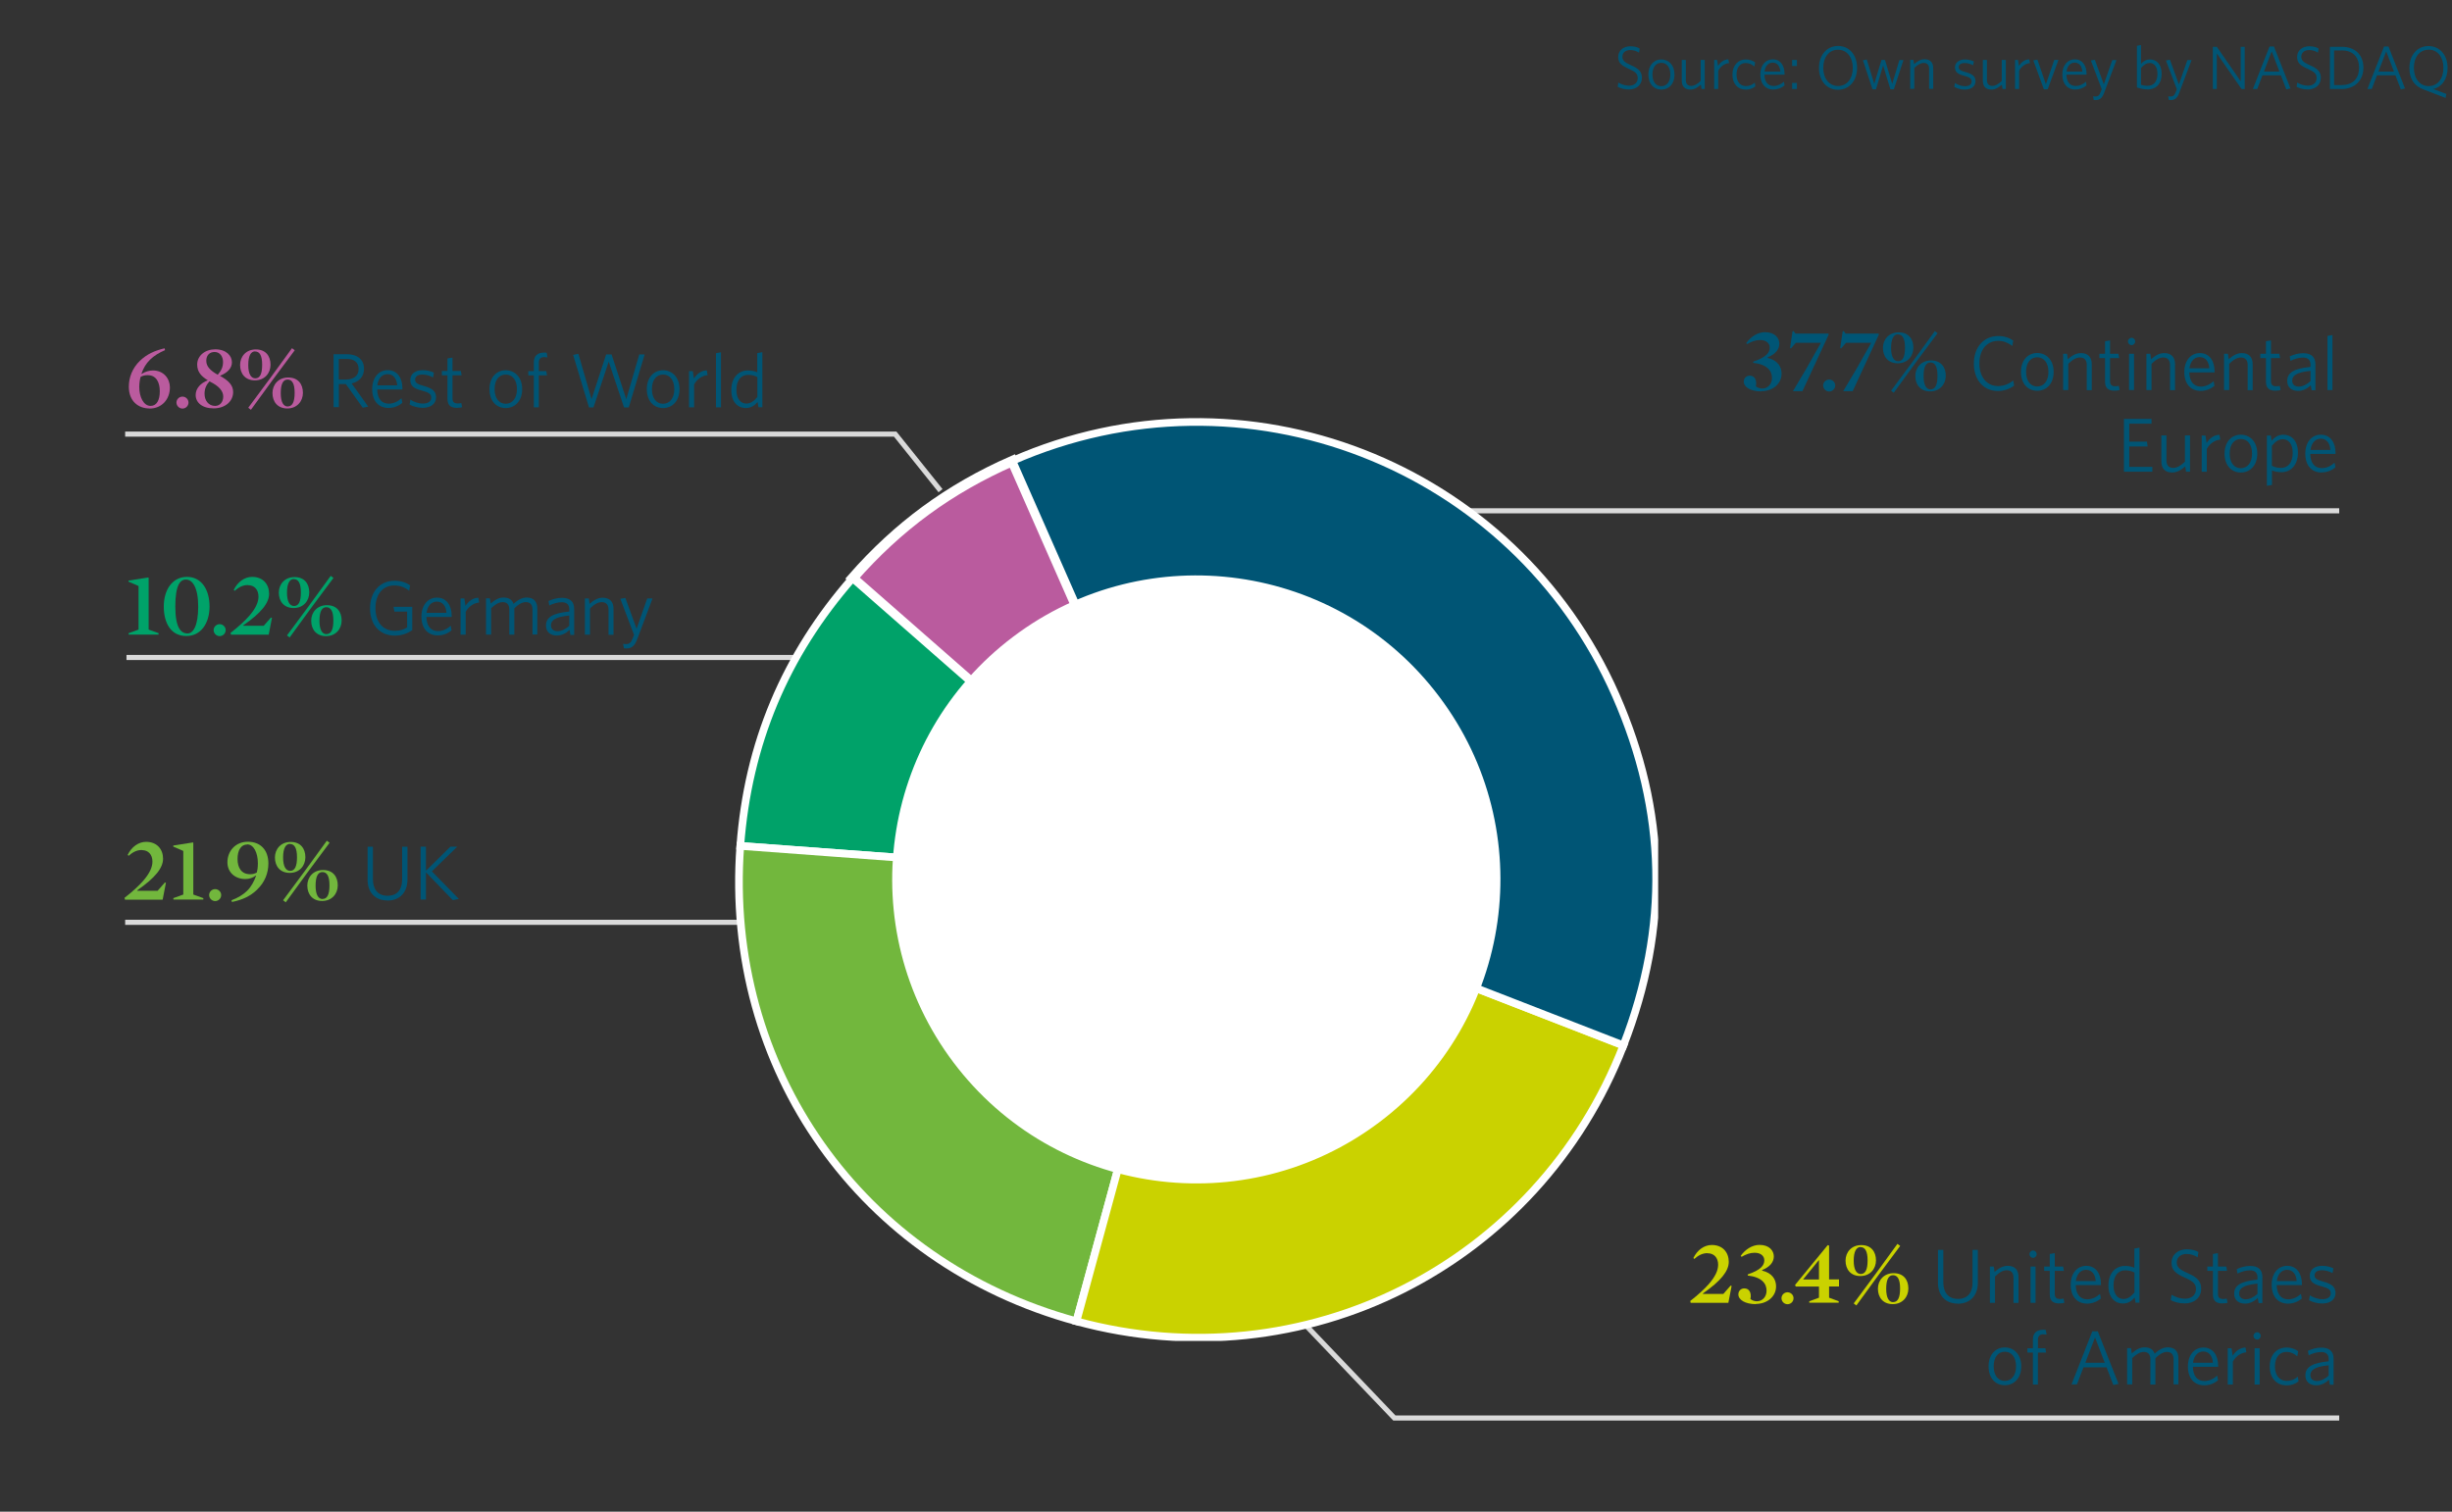 <?xml version="1.0" encoding="UTF-8"?>
<svg xmlns="http://www.w3.org/2000/svg" xmlns:xlink="http://www.w3.org/1999/xlink" width="504px" height="310.8px" viewBox="0 0 240 148">
  <rect x="0" y="0" width="240" height="148" fill="#333333" stroke="none"/>
  <defs>
    <style>
      .cls-1 {
        clip-path: url(#clippath-3);
      }

      .cls-2 {
        fill: #fff;
      }

      .cls-3 {
        clip-path: url(#clippath-2);
      }

      .cls-4, .cls-5 {
        stroke: #fff;
        stroke-miterlimit: 10;
      }

      .cls-4, .cls-5, .cls-6, .cls-7 {
        fill: none;
      }

      .cls-8 {
        fill: #cad200;
      }

      .cls-5 {
        stroke-width: .75px;
      }

      .cls-9 {
        fill: #72b73d;
      }

      .cls-6 {
        stroke: #dadada;
        stroke-width: .5px;
      }

      .cls-10 {
        fill: #005575;
      }

      .cls-11 {
        clip-path: url(#clippath);
      }

      .cls-12, .cls-13 {
        fill: #ba5b9e;
      }

      .cls-14 {
        clip-path: url(#clippath-1);
      }

      .cls-13 {
        fill-rule: evenodd;
      }

      .cls-15 {
        fill: #00a269;
      }
    </style>
    <clipPath id="clippath">
      <rect width="240" height="148" fill="none"/>
    </clipPath>
    <clipPath id="clippath-1">
      <rect x="3.05" y="-3.09" width="245.89" height="142.17" fill="none"/>
    </clipPath>
    <clipPath id="clippath-2">
      <rect x="71.89" y="40.91" width="90.41" height="90.37" fill="none"/>
    </clipPath>
    <clipPath id="clippath-3">
      <rect x="3.05" y="-3.09" width="245.89" height="142.17" fill="none"/>
    </clipPath>
  </defs>
  <g id="Ebene_1" data-name="Ebene 1"/>
  <g id="Ebene_2" data-name="Ebene 2">
    <g id="Kapitalmarkt">
      <g id="Regionale_Verteilung_Investoren_EN" data-name="Regionale Verteilung Investoren EN">
        <g clip-path="#clippath">
          <g>
            <path d="M159.44,8.76c-.44,0-.82-.11-1.1-.26l.06-.42c.25,.16,.64,.31,1.05,.31,.49,0,.85-.28,.85-.74,0-.41-.2-.61-.83-.89-.79-.35-1.08-.61-1.08-1.19,0-.62,.5-1.04,1.19-1.04,.39,0,.7,.09,.91,.22l-.06,.41c-.23-.16-.52-.26-.87-.26-.49,0-.76,.29-.76,.65s.2,.55,.83,.83c.77,.34,1.08,.64,1.08,1.24,0,.71-.56,1.14-1.28,1.14Z" fill="#005575"/>
            <path d="M162.61,8.77c-.73,0-1.27-.54-1.27-1.47s.56-1.48,1.27-1.48,1.29,.54,1.29,1.48-.56,1.47-1.29,1.47Zm0-2.62c-.53,0-.87,.43-.87,1.15s.35,1.14,.87,1.14,.88-.43,.88-1.14-.35-1.15-.88-1.15Z" fill="#005575"/>
            <path d="M166.55,8.71l-.07-.42c-.31,.28-.64,.48-1.02,.48-.57,0-.85-.33-.85-.87v-2.03h.4v1.96c0,.37,.17,.58,.53,.58,.3,0,.61-.18,.92-.49v-2.05h.4v2.84h-.31Z" fill="#005575"/>
            <path d="M168.18,6.93v1.78h-.4v-2.84h.29l.09,.58c.21-.32,.54-.63,1.01-.64l.07,.37c-.47,.03-.87,.37-1.06,.74Z" fill="#005575"/>
            <path d="M170.85,8.77c-.73,0-1.28-.54-1.28-1.47s.58-1.48,1.31-1.48c.38,0,.69,.13,.91,.29l-.07,.4c-.26-.22-.53-.34-.86-.34-.52,0-.89,.41-.89,1.13s.38,1.13,.92,1.13c.3,0,.58-.09,.87-.34l.05,.37c-.26,.2-.57,.32-.96,.32Z" fill="#005575"/>
            <path d="M173.58,8.77c-.74,0-1.28-.5-1.28-1.48,0-.91,.52-1.48,1.22-1.48,.77,0,1.15,.64,1.15,1.42v.08h-1.97c.01,.7,.34,1.11,.91,1.11,.38,0,.71-.17,1-.42l.06,.36c-.28,.24-.65,.4-1.09,.4Zm-.87-1.76h1.55c-.04-.51-.29-.88-.75-.88-.41,0-.73,.31-.8,.88Z" fill="#005575"/>
            <path d="M175.41,6.46v-.59h.47v.59h-.47Zm0,2.25v-.59h.47v.59h-.47Z" fill="#005575"/>
            <path d="M179.9,8.79c-1.1,0-1.86-.88-1.86-2.14s.77-2.15,1.87-2.15,1.86,.88,1.86,2.14-.76,2.15-1.88,2.15Zm0-3.92c-.87,0-1.44,.72-1.44,1.77s.58,1.78,1.45,1.78,1.44-.72,1.44-1.77-.58-1.78-1.44-1.78Z" fill="#005575"/>
            <path d="M185.38,8.74h-.35l-.71-2.33-.7,2.33h-.34l-.94-2.84,.38-.07,.73,2.38,.71-2.34h.34l.71,2.34,.7-2.33h.4l-.94,2.86Z" fill="#005575"/>
            <path d="M188.82,8.71v-1.96c0-.37-.17-.59-.53-.59-.3,0-.61,.19-.92,.49v2.05h-.4v-2.84h.31l.07,.42c.31-.28,.64-.48,1.02-.48,.56,0,.85,.32,.85,.87v2.03h-.4Z" fill="#005575"/>
            <path d="M192.3,8.77c-.38,0-.77-.12-1.02-.26l.07-.38c.26,.17,.61,.31,.99,.31,.4,0,.64-.17,.64-.46s-.17-.41-.73-.56c-.63-.16-.9-.37-.9-.83,0-.44,.38-.77,.97-.77,.34,0,.63,.08,.88,.19l-.07,.38c-.26-.14-.55-.22-.83-.22-.39,0-.58,.17-.58,.4s.16,.35,.64,.48c.67,.18,1,.4,1,.9s-.4,.82-1.06,.82Z" fill="#005575"/>
            <path d="M196.01,8.71l-.07-.42c-.31,.28-.64,.48-1.02,.48-.57,0-.84-.33-.84-.87v-2.03h.4v1.96c0,.37,.17,.58,.53,.58,.3,0,.61-.18,.92-.49v-2.05h.4v2.84h-.31Z" fill="#005575"/>
            <path d="M197.63,6.93v1.78h-.4v-2.84h.29l.09,.58c.21-.32,.54-.63,1.01-.64l.07,.37c-.47,.03-.87,.37-1.06,.74Z" fill="#005575"/>
            <path d="M200.43,8.74h-.38l-1.03-2.83,.4-.07,.83,2.41,.82-2.38h.41l-1.05,2.86Z" fill="#005575"/>
            <path d="M203.14,8.77c-.74,0-1.28-.5-1.28-1.48,0-.91,.52-1.48,1.22-1.48,.77,0,1.15,.64,1.15,1.42v.08h-1.97c.01,.7,.34,1.11,.91,1.11,.38,0,.71-.17,1-.42l.06,.36c-.28,.24-.65,.4-1.09,.4Zm-.87-1.76h1.55c-.04-.51-.29-.88-.75-.88-.41,0-.73,.31-.8,.88Z" fill="#005575"/>
            <path d="M205.95,9.09c-.2,.55-.46,.71-.85,.71-.08,0-.13-.01-.17-.02l-.06-.35c.07,.01,.14,.02,.23,.02,.25,0,.39-.11,.5-.42l.12-.29-1.07-2.82,.39-.07,.88,2.41,.83-2.38h.41l-1.21,3.21Z" fill="#005575"/>
            <path d="M210.19,8.75c-.4,0-.71-.08-1.03-.19V4.48l.4-.07v1.84c.2-.22,.48-.43,.88-.43,.62,0,1.14,.45,1.14,1.4,0,1.04-.59,1.54-1.38,1.54Zm.2-2.58c-.32,0-.58,.2-.83,.49v1.63c.18,.07,.37,.11,.65,.11,.56,0,.96-.37,.96-1.18,0-.69-.33-1.06-.78-1.06Z" fill="#005575"/>
            <path d="M213.3,9.09c-.2,.55-.46,.71-.85,.71-.08,0-.13-.01-.17-.02l-.06-.35c.07,.01,.14,.02,.23,.02,.25,0,.39-.11,.5-.42l.12-.29-1.07-2.82,.39-.07,.88,2.41,.83-2.38h.41l-1.21,3.21Z" fill="#005575"/>
            <path d="M219.4,8.71l-2.42-3.48v3.48h-.39V4.58h.39l2.34,3.38v-3.38h.39v4.14h-.32Z" fill="#005575"/>
            <path d="M222.14,4.55h.43l1.62,4.11-.41,.09-.53-1.38h-1.8l-.51,1.34h-.43l1.63-4.16Zm-.55,2.46h1.52l-.76-1.98-.76,1.98Z" fill="#005575"/>
            <path d="M225.89,8.76c-.44,0-.82-.11-1.1-.26l.06-.42c.25,.16,.64,.31,1.05,.31,.49,0,.85-.28,.85-.74,0-.41-.2-.61-.83-.89-.79-.35-1.08-.61-1.08-1.19,0-.62,.5-1.04,1.19-1.04,.39,0,.7,.09,.91,.22l-.06,.41c-.23-.16-.52-.26-.87-.26-.49,0-.76,.29-.76,.65s.2,.55,.83,.83c.77,.34,1.08,.64,1.08,1.24,0,.71-.56,1.14-1.28,1.14Z" fill="#005575"/>
            <path d="M229.16,8.71h-1.11V4.58h1.13c1.38,0,2.15,.83,2.15,2.06s-.84,2.08-2.17,2.08Zm.02-3.77h-.72v3.39h.72c1.05,0,1.72-.56,1.72-1.7s-.69-1.7-1.72-1.7Z" fill="#005575"/>
            <path d="M233.35,4.55h.43l1.62,4.11-.41,.09-.53-1.38h-1.8l-.51,1.34h-.43l1.63-4.16Zm-.55,2.46h1.52l-.76-1.98-.76,1.98Z" fill="#005575"/>
            <path d="M238.15,8.71l1.3,.49-.08,.39-2.18-.84c-.85-.33-1.36-.98-1.36-2.09,0-1.27,.77-2.15,1.87-2.15s1.87,.88,1.87,2.14c0,1.1-.57,1.88-1.43,2.07Zm-.44-3.84c-.88,0-1.44,.71-1.44,1.77s.58,1.79,1.45,1.79,1.44-.72,1.44-1.79-.58-1.78-1.45-1.78Z" fill="#005575"/>
          </g>
          <line x1="120.05" y1="50.01" x2="228.96" y2="50.01" fill="none" stroke="#dadada" stroke-width=".5"/>
          <g>
            <path d="M167.13,122.69c-.47,0-.87,.19-1.3,.57l-.08-.1c.38-.78,1.06-1.27,1.8-1.27,1.09,0,1.66,.75,1.66,1.65s-.77,1.87-2.54,3.1l.02,.04h1.99l.71-.81,.1,.03-.32,1.65h-3.69l-.04-.18c.8-.62,1.41-1.19,1.83-1.67,.62-.72,.9-1.32,.9-1.88,0-.67-.39-1.12-1.03-1.12Z" fill="#cad200"/>
            <path d="M171.86,127.68c-1.04,0-1.71-.42-1.71-.95,0-.36,.26-.59,.58-.59,.52,0,.72,.48,.6,1.04,.17,.14,.4,.22,.63,.22,.53,0,.95-.42,.95-1.04,0-.67-.44-1.32-1.84-1.48v-.11c1.29-.44,1.62-.89,1.62-1.38,0-.41-.33-.74-.95-.74-.44,0-.82,.14-1.28,.4l-.08-.1c.44-.62,1.12-1.07,1.84-1.07,.96,0,1.4,.57,1.4,1.13s-.39,1.03-1.14,1.33v.06c.98,.23,1.36,.87,1.36,1.54,0,1.02-.9,1.72-1.98,1.72Z" fill="#cad200"/>
            <path d="M174.96,127.69c-.32,0-.59-.27-.59-.59s.27-.58,.59-.58,.59,.26,.59,.58-.26,.59-.59,.59Z" fill="#cad200"/>
            <path d="M179.03,125.96v1.09l.94,.35v.14h-2.88v-.14l.95-.35v-1.09h-2.27l-.07-.16,3.2-3.9,.13,.05v3.31h.97v.69h-.97Zm-.99-2.58h-.02l-1.54,1.89h1.56v-1.89Z" fill="#cad200"/>
            <path d="M182.09,124.93c-.94,0-1.45-.65-1.45-1.51,0-.82,.58-1.52,1.54-1.52s1.44,.64,1.44,1.5c0,.82-.57,1.53-1.53,1.53Zm1.5-.22l2.13-2.93,.27,.2-2.15,2.89-2.14,2.94-.26-.2,2.15-2.9Zm-1.48-2.62c-.41,0-.67,.43-.67,1.33s.28,1.31,.69,1.31c.45,0,.67-.42,.67-1.33s-.25-1.3-.69-1.3Zm3.15,5.59c-.94,0-1.45-.65-1.45-1.51,0-.82,.58-1.52,1.54-1.52s1.44,.64,1.44,1.5c0,.82-.57,1.53-1.53,1.53Zm.05-.2c.44,0,.67-.42,.67-1.33s-.25-1.3-.69-1.3-.67,.43-.67,1.33,.27,1.31,.69,1.31Z" fill="#cad200"/>
          </g>
          <path d="M191.63,127.63c-1.22,0-1.94-.81-1.94-2.02v-3.24h.52v3.18c0,.96,.47,1.62,1.43,1.62s1.43-.61,1.43-1.59v-3.21h.52v3.21c0,1.25-.74,2.06-1.96,2.06Zm5.45-.08v-2.45c0-.46-.21-.74-.66-.74-.38,0-.76,.23-1.15,.62v2.57h-.5v-3.55h.38l.08,.53c.39-.35,.8-.6,1.28-.6,.71,0,1.06,.41,1.06,1.09v2.54h-.5Zm1.92-4.4c-.2,0-.36-.17-.36-.36s.17-.36,.36-.36,.35,.17,.35,.36-.16,.36-.35,.36Zm-.25,4.4v-3.55h.49v3.55h-.49Zm2.8,.06c-.56,0-.92-.22-.92-.87v-2.32h-.55v-.42h.55v-1.23l.49-.08v1.31h.82l.07,.42h-.89v2.24c0,.36,.14,.52,.53,.52,.11,0,.25-.02,.33-.04l.08,.41c-.11,.03-.29,.06-.5,.06Zm2.73,.02c-.93,0-1.6-.63-1.6-1.85,0-1.14,.65-1.85,1.52-1.85,.96,0,1.44,.8,1.44,1.78v.11h-2.47c.02,.88,.42,1.39,1.13,1.39,.47,0,.89-.21,1.25-.53l.08,.45c-.35,.3-.81,.5-1.36,.5Zm-1.09-2.21h1.94c-.05-.64-.36-1.1-.94-1.1-.52,0-.91,.38-1.01,1.1Zm5.84,2.13l-.09-.52c-.27,.32-.62,.59-1.14,.59-.78,0-1.43-.56-1.43-1.75,0-1.3,.76-1.93,1.62-1.93,.36,0,.68,.07,.92,.18v-1.88l.5-.09v5.39h-.38Zm-.12-2.97c-.28-.14-.54-.21-.91-.21-.64,0-1.13,.48-1.13,1.48,0,.86,.41,1.33,.98,1.33,.42,0,.75-.26,1.07-.64v-1.96Zm4.93,3.03c-.56,0-1.03-.14-1.37-.32l.08-.53c.32,.2,.8,.39,1.32,.39,.61,0,1.07-.35,1.07-.93,0-.51-.26-.77-1.04-1.11-.99-.44-1.35-.77-1.35-1.49,0-.78,.63-1.31,1.49-1.31,.49,0,.87,.11,1.14,.27l-.08,.52c-.29-.2-.65-.33-1.09-.33-.61,0-.95,.37-.95,.82s.25,.69,1.04,1.04c.96,.42,1.35,.8,1.35,1.55,0,.89-.7,1.43-1.61,1.43Zm3.68,0c-.56,0-.92-.22-.92-.87v-2.32h-.55v-.42h.55v-1.23l.49-.08v1.31h.82l.07,.42h-.89v2.24c0,.36,.14,.52,.53,.52,.11,0,.25-.02,.33-.04l.08,.41c-.11,.03-.29,.06-.5,.06Zm3.55-.06l-.08-.47c-.33,.31-.74,.55-1.25,.55-.62,0-1.06-.34-1.06-.97,0-.83,.68-1.22,2.28-1.38v-.23c0-.48-.29-.68-.74-.68-.42,0-.83,.13-1.22,.32l-.07-.44c.41-.18,.82-.31,1.32-.31,.79,0,1.19,.37,1.19,1.1v2.53h-.38Zm-.11-1.88c-1.4,.14-1.79,.48-1.79,.96,0,.38,.26,.58,.64,.58s.8-.21,1.15-.53v-1.01Zm2.99,1.96c-.93,0-1.6-.63-1.6-1.85,0-1.14,.65-1.85,1.52-1.85,.96,0,1.44,.8,1.44,1.78v.11h-2.47c.02,.88,.42,1.39,1.13,1.39,.47,0,.89-.21,1.25-.53l.08,.45c-.35,.3-.81,.5-1.36,.5Zm-1.09-2.21h1.94c-.05-.64-.36-1.1-.94-1.1-.52,0-.91,.38-1.01,1.1Zm4.43,2.2c-.47,0-.97-.15-1.28-.32l.08-.48c.33,.21,.77,.38,1.24,.38s.8-.21,.8-.57-.21-.51-.92-.7c-.79-.2-1.13-.46-1.13-1.04s.47-.96,1.21-.96c.42,0,.79,.1,1.1,.24l-.08,.47c-.32-.17-.68-.28-1.04-.28-.49,0-.72,.21-.72,.5s.2,.44,.8,.6c.84,.23,1.25,.5,1.25,1.13s-.5,1.03-1.32,1.03Z" fill="#005575"/>
          <g/>
          <path d="M196.23,135.62c-.91,0-1.59-.68-1.59-1.85s.7-1.85,1.59-1.85,1.61,.68,1.61,1.85-.71,1.85-1.61,1.85Zm0-3.28c-.66,0-1.09,.54-1.09,1.43s.44,1.43,1.09,1.43,1.1-.54,1.1-1.43-.44-1.43-1.1-1.43Zm3.78-1.71c-.34,0-.54,.16-.54,.55v.82h.73l.07,.42h-.8v3.13h-.49v-3.13h-.54v-.42h.54v-.86c0-.65,.39-.95,1-.95,.11,0,.18,0,.26,.02l.08,.46c-.07-.02-.17-.03-.3-.03Zm4.79-.29h.53l2.03,5.15-.51,.11-.66-1.73h-2.26l-.64,1.67h-.53l2.04-5.21Zm-.69,3.08h1.9l-.95-2.48-.95,2.48Zm8.64,2.13v-2.45c0-.46-.19-.74-.65-.74-.37,0-.74,.23-1.13,.61v2.58h-.49v-2.45c0-.46-.19-.74-.65-.74-.37,0-.74,.23-1.13,.6v2.58h-.5v-3.55h.38l.08,.51c.38-.34,.78-.59,1.25-.59,.55,0,.85,.23,.98,.62,.39-.35,.8-.62,1.29-.62,.71,0,1.04,.41,1.04,1.08v2.54h-.5Zm3,.08c-.93,0-1.6-.63-1.6-1.85,0-1.14,.65-1.85,1.52-1.85,.96,0,1.44,.8,1.44,1.78v.11h-2.47c.02,.88,.42,1.39,1.13,1.39,.47,0,.89-.21,1.25-.53l.08,.45c-.35,.3-.81,.5-1.36,.5Zm-1.09-2.21h1.94c-.05-.64-.36-1.1-.94-1.1-.52,0-.91,.38-1.01,1.1Zm3.89-.1v2.23h-.5v-3.55h.37l.11,.73c.26-.4,.68-.79,1.26-.8l.08,.47c-.59,.04-1.09,.46-1.33,.93Zm2.38-2.17c-.2,0-.36-.17-.36-.36s.17-.36,.36-.36,.35,.17,.35,.36-.16,.36-.35,.36Zm-.25,4.4v-3.55h.49v3.55h-.49Zm3.09,.08c-.91,0-1.61-.68-1.61-1.85s.72-1.85,1.64-1.85c.48,0,.86,.16,1.14,.36l-.08,.5c-.33-.28-.66-.43-1.07-.43-.65,0-1.12,.51-1.12,1.42s.48,1.42,1.15,1.42c.38,0,.73-.11,1.09-.42l.07,.46c-.33,.26-.71,.4-1.2,.4Zm4.27-.08l-.08-.47c-.33,.31-.74,.55-1.25,.55-.62,0-1.06-.34-1.06-.97,0-.83,.68-1.22,2.28-1.38v-.23c0-.48-.29-.68-.74-.68-.42,0-.83,.13-1.22,.32l-.07-.44c.41-.18,.82-.31,1.32-.31,.79,0,1.19,.37,1.19,1.1v2.53h-.38Zm-.11-1.88c-1.4,.14-1.79,.48-1.79,.96,0,.38,.26,.58,.64,.58s.8-.21,1.15-.53v-1.01Z" fill="#005575"/>
          <g>
            <path d="M13.88,83.22c-.47,0-.87,.19-1.3,.57l-.08-.1c.38-.78,1.06-1.27,1.8-1.27,1.09,0,1.66,.75,1.66,1.65s-.76,1.87-2.54,3.1l.02,.04h1.99l.71-.81,.1,.03-.32,1.65h-3.69l-.04-.18c.8-.62,1.41-1.19,1.83-1.67,.62-.72,.9-1.32,.9-1.88,0-.67-.39-1.12-1.03-1.12Z" fill="#72b73d"/>
            <path d="M19.9,87.93v.14h-2.93v-.14l.97-.35v-4.27l-.98-.42v-.11l1.92-.3,.04,.03v5.07l.97,.35Z" fill="#72b73d"/>
            <path d="M21.06,88.22c-.32,0-.59-.27-.59-.59s.27-.58,.59-.58,.59,.26,.59,.58-.26,.59-.59,.59Z" fill="#72b73d"/>
            <path d="M25.18,87.09c-.67,.64-1.41,1-2.48,1.22l-.04-.17c.64-.24,1.15-.56,1.52-.92,.42-.41,.69-.94,.89-1.49h-.04c-.28,.21-.63,.33-1.02,.33-1,0-1.75-.65-1.75-1.64,0-1.09,.78-2.01,2-2.01s2.01,.79,2.01,2.13c0,.91-.34,1.83-1.09,2.54Zm-.98-4.41c-.61,0-.95,.56-.95,1.42s.38,1.49,1.23,1.49c.26,0,.41-.04,.65-.16,.07-.23,.11-.54,.11-.92,0-1.02-.41-1.84-1.04-1.84Z" fill="#72b73d"/>
            <path d="M28.36,85.46c-.94,0-1.45-.65-1.45-1.51,0-.82,.58-1.52,1.54-1.52s1.44,.64,1.44,1.5c0,.82-.57,1.53-1.53,1.53Zm1.5-.22l2.13-2.93,.27,.2-2.15,2.89-2.14,2.94-.26-.2,2.15-2.9Zm-1.48-2.62c-.41,0-.67,.43-.67,1.33s.28,1.31,.69,1.31c.45,0,.67-.42,.67-1.33s-.25-1.3-.69-1.3Zm3.15,5.59c-.94,0-1.45-.65-1.45-1.51,0-.82,.58-1.52,1.54-1.52s1.44,.64,1.44,1.5c0,.82-.57,1.53-1.53,1.53Zm.05-.2c.44,0,.67-.42,.67-1.33s-.25-1.3-.69-1.3-.67,.43-.67,1.33,.27,1.31,.69,1.31Z" fill="#72b73d"/>
          </g>
          <path d="M37.92,88.16c-1.22,0-1.94-.81-1.94-2.02v-3.24h.52v3.18c0,.96,.47,1.62,1.43,1.62s1.43-.61,1.43-1.59v-3.21h.52v3.21c0,1.25-.74,2.06-1.96,2.06Zm6.4-.03l-2.63-2.73v2.67h-.52v-5.18h.52v2.36l2.4-2.36h.67l-2.49,2.42,2.64,2.7-.59,.12Z" fill="#005575"/>
          <g>
            <path d="M15.52,61.99v.14h-2.93v-.14l.97-.35v-4.27l-.98-.42v-.11l1.92-.3,.05,.03v5.07l.97,.35Z" fill="#00a269"/>
            <path d="M18.24,62.27c-1.51,0-2.21-1.27-2.21-2.89s.83-2.9,2.27-2.9,2.21,1.27,2.21,2.9-.84,2.89-2.27,2.89Zm-.04-5.53c-.56,0-1.04,.53-1.04,2.64s.56,2.64,1.2,2.64c.55,0,1.04-.76,1.04-2.64s-.57-2.64-1.2-2.64Z" fill="#00a269"/>
            <path d="M21.5,62.28c-.32,0-.59-.27-.59-.59s.27-.58,.59-.58,.59,.26,.59,.58-.26,.59-.59,.59Z" fill="#00a269"/>
            <path d="M24.26,57.28c-.47,0-.87,.19-1.3,.57l-.08-.1c.38-.78,1.06-1.27,1.8-1.27,1.09,0,1.66,.75,1.66,1.65s-.76,1.87-2.54,3.1l.02,.04h1.99l.71-.81,.1,.03-.32,1.65h-3.69l-.04-.18c.8-.62,1.41-1.19,1.83-1.67,.62-.72,.9-1.32,.9-1.88,0-.67-.39-1.12-1.03-1.12Z" fill="#00a269"/>
            <path d="M28.74,59.53c-.94,0-1.45-.65-1.45-1.51,0-.82,.58-1.52,1.54-1.52s1.44,.64,1.44,1.5c0,.82-.57,1.53-1.53,1.53Zm1.5-.22l2.13-2.93,.27,.2-2.15,2.89-2.14,2.94-.26-.2,2.15-2.9Zm-1.48-2.62c-.41,0-.67,.43-.67,1.33s.28,1.31,.69,1.31c.45,0,.67-.42,.67-1.33s-.25-1.3-.69-1.3Zm3.15,5.59c-.94,0-1.45-.65-1.45-1.51,0-.82,.58-1.52,1.54-1.52s1.44,.64,1.44,1.5c0,.82-.57,1.53-1.53,1.53Zm.05-.2c.44,0,.67-.42,.67-1.33s-.25-1.3-.69-1.3-.67,.43-.67,1.33,.27,1.31,.69,1.31Z" fill="#00a269"/>
          </g>
          <g>
            <path d="M38.65,62.23c-1.53,0-2.43-1.1-2.43-2.68s.94-2.69,2.39-2.69c.64,0,1.13,.17,1.53,.45l-.09,.53c-.38-.31-.86-.52-1.45-.52-1.16,0-1.85,.89-1.85,2.22s.69,2.22,1.91,2.22c.49,0,.84-.12,1.19-.33v-1.55h-1.25l-.08-.47h1.83v2.29c-.48,.32-1.04,.53-1.7,.53Z" fill="#005575"/>
            <path d="M42.85,62.21c-.93,0-1.6-.63-1.6-1.85,0-1.14,.65-1.85,1.52-1.85,.96,0,1.44,.8,1.44,1.78v.11h-2.47c.01,.88,.42,1.39,1.13,1.39,.47,0,.89-.21,1.25-.53l.08,.45c-.35,.3-.81,.5-1.36,.5Zm-1.09-2.21h1.94c-.04-.64-.36-1.1-.94-1.1-.52,0-.91,.38-1.01,1.1Z" fill="#005575"/>
            <path d="M45.58,59.91v2.23h-.5v-3.55h.37l.11,.73c.26-.4,.68-.79,1.26-.8l.08,.47c-.58,.04-1.09,.46-1.33,.93Z" fill="#005575"/>
            <path d="M52.12,62.14v-2.45c0-.46-.19-.74-.65-.74-.37,0-.74,.22-1.13,.61v2.58h-.49v-2.45c0-.46-.19-.74-.65-.74-.37,0-.74,.22-1.13,.6v2.58h-.5v-3.55h.38l.08,.51c.38-.34,.78-.59,1.25-.59,.55,0,.85,.23,.98,.62,.39-.35,.8-.62,1.29-.62,.71,0,1.04,.41,1.04,1.08v2.54h-.5Z" fill="#005575"/>
            <path d="M55.83,62.14l-.08-.47c-.33,.31-.74,.55-1.25,.55-.62,0-1.06-.34-1.06-.97,0-.83,.68-1.22,2.28-1.38v-.23c0-.48-.29-.68-.74-.68-.42,0-.83,.13-1.22,.32l-.07-.44c.41-.18,.82-.31,1.32-.31,.79,0,1.19,.37,1.19,1.1v2.53h-.38Zm-.11-1.88c-1.4,.14-1.79,.48-1.79,.96,0,.38,.26,.58,.64,.58s.8-.21,1.15-.53v-1.01Z" fill="#005575"/>
            <path d="M59.56,62.14v-2.45c0-.46-.21-.74-.66-.74-.38,0-.76,.23-1.15,.62v2.57h-.5v-3.55h.38l.08,.53c.39-.35,.8-.6,1.28-.6,.71,0,1.06,.41,1.06,1.09v2.54h-.5Z" fill="#005575"/>
            <path d="M62.36,62.6c-.25,.68-.57,.89-1.07,.89-.1,0-.17-.02-.22-.02l-.08-.44c.08,.02,.18,.03,.29,.03,.31,0,.49-.14,.63-.53l.15-.37-1.34-3.53,.49-.09,1.1,3.02,1.04-2.97h.52l-1.51,4.02Z" fill="#005575"/>
          </g>
          <g>
            <path d="M14.63,39.99c-1.05,0-2.02-.67-2.02-2.13,0-.9,.34-1.82,1.09-2.54,.67-.64,1.42-.99,2.41-1.22l.04,.18c-.56,.24-1.07,.55-1.45,.92-.42,.41-.67,.85-.86,1.4h.04c.31-.21,.71-.33,1.09-.33,1.07,0,1.66,.82,1.66,1.66,0,1.15-.78,2.07-2,2.07Zm-.17-3.26c-.27,0-.45,.04-.69,.16-.08,.23-.14,.63-.14,1,0,.95,.41,1.85,1.11,1.85,.6,0,.9-.57,.9-1.43s-.33-1.58-1.18-1.58Z" fill="#ba5b9e"/>
            <path d="M17.86,40c-.32,0-.59-.27-.59-.59s.27-.58,.59-.58,.59,.26,.59,.58-.26,.59-.59,.59Z" fill="#ba5b9e"/>
            <path d="M21.52,36.79c.88,.48,1.3,.95,1.3,1.59,0,.9-.76,1.6-1.91,1.6s-1.76-.59-1.76-1.31c0-.64,.48-1.16,1.19-1.44-.67-.4-1.04-.85-1.04-1.54,0-.87,.78-1.49,1.76-1.49,1.09,0,1.64,.63,1.64,1.27,0,.53-.36,.99-1.16,1.32Zm-1.02,.55c-.29,.32-.48,.69-.48,1.21,0,.65,.38,1.19,1.04,1.19,.47,0,.79-.39,.79-.92s-.41-1.04-1.35-1.48Zm.82-.66c.36-.42,.51-.77,.51-1.24,0-.52-.29-.98-.83-.98-.47,0-.81,.31-.81,.86s.38,.95,1.12,1.37Z" fill="#ba5b9e"/>
            <path d="M24.95,37.24c-.94,0-1.45-.65-1.45-1.51,0-.82,.58-1.52,1.54-1.52s1.44,.64,1.44,1.5c0,.82-.57,1.53-1.53,1.53Zm1.5-.22l2.13-2.93,.27,.2-2.15,2.89-2.14,2.94-.26-.2,2.15-2.9Zm-1.48-2.62c-.41,0-.67,.43-.67,1.33s.28,1.31,.69,1.31c.45,0,.67-.42,.67-1.33s-.25-1.3-.69-1.3Zm3.15,5.59c-.94,0-1.45-.65-1.45-1.51,0-.82,.58-1.52,1.54-1.52s1.44,.64,1.44,1.5c0,.82-.57,1.53-1.53,1.53Zm.05-.2c.44,0,.67-.42,.67-1.33s-.25-1.3-.69-1.3-.67,.43-.67,1.33,.27,1.31,.69,1.31Z" fill="#ba5b9e"/>
          </g>
          <path d="M35.5,39.91l-1.65-2.31h-.68v2.26h-.52v-5.18h1.31c1.03,0,1.67,.53,1.67,1.43,0,.8-.53,1.28-1.21,1.43l1.62,2.27-.54,.11Zm-1.57-4.77h-.77v2.02h.68c.77,0,1.26-.37,1.26-1.02s-.4-1-1.17-1Zm4.1,4.8c-.93,0-1.6-.63-1.6-1.85,0-1.14,.65-1.85,1.52-1.85,.96,0,1.44,.8,1.44,1.78v.11h-2.47c.02,.88,.42,1.39,1.13,1.39,.47,0,.89-.21,1.25-.53l.08,.45c-.35,.3-.81,.5-1.36,.5Zm-1.09-2.21h1.94c-.05-.64-.36-1.1-.94-1.1-.52,0-.91,.38-1.01,1.1Zm4.43,2.2c-.47,0-.97-.15-1.28-.32l.08-.48c.33,.21,.77,.38,1.24,.38s.8-.21,.8-.57-.21-.51-.92-.7c-.79-.2-1.13-.46-1.13-1.04s.47-.96,1.21-.96c.42,0,.79,.1,1.1,.24l-.08,.47c-.32-.17-.68-.28-1.04-.28-.49,0-.72,.21-.72,.5s.2,.44,.8,.6c.84,.23,1.25,.5,1.25,1.13s-.5,1.03-1.32,1.03Zm3.35,0c-.56,0-.92-.22-.92-.87v-2.32h-.55v-.42h.55v-1.23l.49-.08v1.31h.82l.07,.42h-.89v2.24c0,.36,.14,.52,.53,.52,.11,0,.25-.02,.33-.04l.08,.41c-.11,.03-.29,.06-.5,.06Zm4.78,.02c-.91,0-1.59-.68-1.59-1.85s.7-1.85,1.59-1.85,1.61,.68,1.61,1.85-.71,1.85-1.61,1.85Zm0-3.28c-.66,0-1.09,.54-1.09,1.43s.44,1.43,1.09,1.43,1.1-.54,1.1-1.43-.44-1.43-1.1-1.43Zm3.78-1.71c-.34,0-.54,.16-.54,.55v.82h.73l.07,.42h-.8v3.13h-.49v-3.13h-.54v-.42h.54v-.86c0-.65,.39-.95,1-.95,.11,0,.18,0,.26,.02l.08,.46c-.07-.02-.17-.03-.3-.03Zm8.25,4.93h-.45l-1.5-4.48-1.49,4.48h-.44l-1.55-5.14,.51-.11,1.29,4.44,1.43-4.38h.53l1.44,4.38,1.27-4.38h.53l-1.56,5.2Zm3.37,.06c-.91,0-1.59-.68-1.59-1.85s.7-1.85,1.59-1.85,1.61,.68,1.61,1.85-.71,1.85-1.61,1.85Zm0-3.28c-.66,0-1.09,.54-1.09,1.43s.44,1.43,1.09,1.43,1.1-.54,1.1-1.43-.44-1.43-1.1-1.43Zm3.04,.98v2.23h-.5v-3.55h.37l.11,.73c.26-.4,.68-.79,1.26-.8l.08,.47c-.59,.04-1.09,.46-1.33,.93Zm2.14,2.23v-5.3l.49-.09v5.39h-.49Zm4.16,0l-.09-.52c-.27,.32-.62,.59-1.14,.59-.78,0-1.43-.56-1.43-1.75,0-1.3,.76-1.93,1.62-1.93,.36,0,.68,.07,.92,.18v-1.88l.5-.09v5.39h-.38Zm-.12-2.97c-.28-.14-.54-.21-.91-.21-.64,0-1.13,.48-1.13,1.48,0,.86,.41,1.33,.98,1.33,.42,0,.75-.26,1.07-.64v-1.96Z" fill="#005575"/>
          <g>
            <path d="M172.39,38.32c-1.04,0-1.71-.42-1.71-.95,0-.36,.26-.59,.58-.59,.52,0,.72,.48,.6,1.04,.17,.14,.4,.22,.63,.22,.53,0,.95-.42,.95-1.04,0-.67-.44-1.32-1.84-1.48v-.11c1.29-.44,1.62-.89,1.62-1.38,0-.41-.33-.74-.94-.74-.44,0-.82,.14-1.28,.4l-.08-.1c.44-.62,1.12-1.07,1.84-1.07,.96,0,1.4,.57,1.4,1.13s-.39,1.03-1.14,1.33v.06c.98,.23,1.36,.87,1.36,1.54,0,1.02-.9,1.72-1.98,1.72Z" fill="#005575"/>
            <path d="M175.76,33.58l-.46,.53-.09-.03,.24-1.64,.09-.04,.2,.26h3.21l.05,.08-2.58,5.56h-.93l1.31-2.2,1.43-2.54h-2.49Z" fill="#005575"/>
            <path d="M179.04,38.33c-.32,0-.59-.27-.59-.59s.27-.58,.59-.58,.59,.26,.59,.58-.26,.59-.59,.59Z" fill="#005575"/>
            <path d="M180.67,33.58l-.46,.53-.09-.03,.24-1.64,.09-.04,.2,.26h3.21l.05,.08-2.57,5.56h-.93l1.31-2.2,1.43-2.54h-2.49Z" fill="#005575"/>
            <path d="M185.75,35.57c-.94,0-1.45-.65-1.45-1.51,0-.82,.58-1.52,1.54-1.52s1.44,.64,1.44,1.5c0,.82-.57,1.53-1.53,1.53Zm1.5-.22l2.13-2.93,.27,.2-2.15,2.89-2.14,2.94-.26-.2,2.15-2.9Zm-1.48-2.62c-.41,0-.67,.43-.67,1.33s.28,1.31,.69,1.31c.45,0,.67-.42,.67-1.33s-.25-1.3-.69-1.3Zm3.15,5.59c-.94,0-1.45-.65-1.45-1.51,0-.82,.58-1.52,1.54-1.52s1.44,.64,1.44,1.5c0,.82-.57,1.53-1.53,1.53Zm.05-.2c.44,0,.67-.42,.67-1.33s-.25-1.3-.69-1.3-.67,.43-.67,1.33,.27,1.31,.69,1.31Z" fill="#005575"/>
          </g>
          <path d="M195.55,38.28c-1.4,0-2.35-1.08-2.35-2.68s.96-2.7,2.39-2.7c.59,0,1.07,.17,1.46,.44l-.08,.53c-.41-.3-.86-.5-1.38-.5-1.14,0-1.85,.9-1.85,2.21s.71,2.22,1.84,2.22c.56,0,1.06-.22,1.48-.54l.08,.5c-.39,.29-.96,.52-1.58,.52Zm3.85-.02c-.91,0-1.59-.68-1.59-1.85s.7-1.85,1.59-1.85,1.61,.68,1.61,1.85-.71,1.85-1.61,1.85Zm0-3.28c-.66,0-1.09,.54-1.09,1.43s.44,1.43,1.09,1.43,1.1-.54,1.1-1.43-.44-1.43-1.1-1.43Zm4.85,3.21v-2.45c0-.46-.21-.74-.66-.74-.38,0-.76,.23-1.15,.62v2.57h-.5v-3.55h.38l.08,.53c.39-.35,.8-.6,1.28-.6,.71,0,1.06,.41,1.06,1.09v2.54h-.5Zm2.71,.06c-.56,0-.92-.22-.92-.87v-2.32h-.55v-.42h.55v-1.23l.49-.08v1.31h.82l.07,.42h-.89v2.24c0,.36,.14,.52,.53,.52,.11,0,.25-.02,.33-.04l.08,.41c-.11,.03-.29,.06-.5,.06Zm1.68-4.46c-.2,0-.36-.17-.36-.36s.17-.36,.36-.36,.35,.17,.35,.36-.16,.36-.35,.36Zm-.25,4.4v-3.55h.49v3.55h-.49Zm4.01,0v-2.45c0-.46-.21-.74-.66-.74-.38,0-.76,.23-1.15,.62v2.57h-.5v-3.55h.38l.08,.53c.39-.35,.8-.6,1.28-.6,.71,0,1.06,.41,1.06,1.09v2.54h-.5Zm3,.08c-.93,0-1.6-.63-1.6-1.85,0-1.14,.65-1.85,1.52-1.85,.96,0,1.44,.8,1.44,1.78v.11h-2.47c.02,.88,.42,1.39,1.13,1.39,.47,0,.89-.21,1.25-.53l.08,.45c-.35,.3-.81,.5-1.36,.5Zm-1.09-2.21h1.94c-.05-.64-.36-1.1-.94-1.1-.52,0-.91,.38-1.01,1.1Zm5.69,2.13v-2.45c0-.46-.21-.74-.66-.74-.38,0-.76,.23-1.15,.62v2.57h-.5v-3.55h.38l.08,.53c.39-.35,.8-.6,1.28-.6,.71,0,1.06,.41,1.06,1.09v2.54h-.5Zm2.71,.06c-.56,0-.92-.22-.92-.87v-2.32h-.55v-.42h.55v-1.23l.49-.08v1.31h.82l.07,.42h-.89v2.24c0,.36,.14,.52,.53,.52,.11,0,.25-.02,.33-.04l.08,.41c-.11,.03-.29,.06-.5,.06Zm3.55-.06l-.08-.47c-.33,.31-.74,.55-1.25,.55-.62,0-1.06-.34-1.06-.97,0-.83,.68-1.22,2.28-1.38v-.23c0-.48-.29-.68-.74-.68-.42,0-.83,.13-1.22,.32l-.07-.44c.41-.18,.82-.31,1.32-.31,.79,0,1.19,.37,1.19,1.1v2.53h-.38Zm-.11-1.88c-1.4,.14-1.79,.48-1.79,.96,0,.38,.26,.58,.64,.58s.8-.21,1.15-.53v-1.01Zm1.66,1.88v-5.3l.49-.09v5.39h-.49Z" fill="#005575"/>
          <g/>
          <g>
            <path d="M207.89,46.19v-5.18h2.7v.47h-2.18v1.76h1.73l.07,.47h-1.8v2h2.26v.47h-2.78Z" fill="#005575"/>
            <path d="M213.97,46.19l-.08-.53c-.39,.35-.8,.6-1.28,.6-.71,0-1.06-.41-1.06-1.09v-2.54h.5v2.45c0,.46,.21,.73,.66,.73,.38,0,.76-.23,1.15-.61v-2.57h.5v3.55h-.38Z" fill="#005575"/>
            <path d="M216,43.96v2.23h-.5v-3.55h.37l.11,.73c.26-.4,.68-.79,1.26-.8l.08,.47c-.58,.04-1.09,.46-1.33,.93Z" fill="#005575"/>
            <path d="M219.33,46.26c-.91,0-1.59-.68-1.59-1.85s.7-1.85,1.59-1.85,1.61,.68,1.61,1.85-.71,1.85-1.61,1.85Zm0-3.28c-.66,0-1.09,.54-1.09,1.43s.44,1.43,1.09,1.43,1.1-.54,1.1-1.43-.44-1.43-1.1-1.43Z" fill="#005575"/>
            <path d="M223.3,46.23c-.35,0-.67-.07-.92-.17v1.42l-.5,.08v-4.92h.38l.08,.51c.28-.32,.63-.59,1.15-.59,.77,0,1.43,.56,1.43,1.75,0,1.3-.76,1.92-1.62,1.92Zm.14-3.23c-.42,0-.74,.25-1.07,.64v1.96c.28,.14,.54,.21,.91,.21,.64,0,1.13-.49,1.13-1.48,0-.86-.41-1.33-.98-1.33Z" fill="#005575"/>
            <path d="M227.24,46.26c-.93,0-1.6-.63-1.6-1.85,0-1.14,.65-1.85,1.52-1.85,.96,0,1.44,.8,1.44,1.78v.1h-2.47c.01,.88,.42,1.39,1.13,1.39,.47,0,.89-.21,1.25-.53l.08,.45c-.35,.3-.81,.5-1.36,.5Zm-1.09-2.21h1.95c-.05-.64-.36-1.1-.94-1.1-.52,0-.91,.38-1.01,1.1Z" fill="#005575"/>
          </g>
          <line x1="12.38" y1="64.37" x2="101.1" y2="64.37" fill="none" stroke="#dadada" stroke-width=".5"/>
          <line x1="12.25" y1="90.3" x2="77.44" y2="90.3" fill="none" stroke="#dadada" stroke-width=".5"/>
          <g clip-path="#clippath-1">
            <polyline points="126.01 127.87 136.48 138.83 228.96 138.83" fill="none" stroke="#dadada" stroke-width=".5"/>
          </g>
          <polyline points="12.25 42.5 87.62 42.5 92.06 48.04" fill="none" stroke="#dadada" stroke-width=".5"/>
          <g clip-path="#clippath-2">
            <path d="M117.14,86.13l-33.69-29.53c4.45-5.08,9.46-8.75,15.64-11.47l18.05,41.01Z" fill="#ba5b9e" fill-rule="evenodd"/>
            <path d="M117.14,86.13l-33.69-29.53c4.45-5.08,9.46-8.75,15.64-11.47l18.05,41.01Z" fill="none" stroke="#fff" stroke-miterlimit="10"/>
            <path d="M117.14,86.13l-44.68-3.31c.74-9.99,4.39-18.69,10.99-26.22l33.69,29.53Z" fill="#00a269"/>
            <path d="M117.14,86.13l-44.68-3.31c.74-9.99,4.39-18.69,10.99-26.22l33.69,29.53Z" fill="none" stroke="#fff" stroke-miterlimit="10" stroke-width=".75"/>
            <path d="M117.14,86.13l-11.78,43.23c-21.08-5.74-34.52-24.75-32.9-46.54l44.68,3.31Z" fill="#72b73d"/>
            <path d="M117.14,86.13l-11.78,43.23c-21.08-5.74-34.52-24.75-32.9-46.54l44.68,3.31Z" fill="none" stroke="#fff" stroke-miterlimit="10" stroke-width=".75"/>
            <path d="M117.14,86.13l41.76,16.23c-8.36,21.52-31.26,33.06-53.54,27l11.78-43.23Z" fill="#cad200"/>
            <path d="M117.14,86.13l41.76,16.23c-8.36,21.52-31.26,33.06-53.54,27l11.78-43.23Z" fill="none" stroke="#fff" stroke-miterlimit="10" stroke-width=".75"/>
            <path d="M117.14,86.13l-18.05-41.01c22.65-9.97,49.09,.31,59.06,22.95,5.01,11.39,5.26,22.68,.75,34.28l-41.76-16.23Z" fill="#005575"/>
            <path d="M117.14,86.13l-18.05-41.01c22.65-9.97,49.09,.31,59.06,22.95,5.01,11.39,5.26,22.68,.75,34.28l-41.76-16.23Z" fill="none" stroke="#fff" stroke-miterlimit="10" stroke-width=".75"/>
          </g>
          <g clip-path="#clippath-3">
            <path d="M135.01,109.87c13.13-9.89,15.75-28.56,5.85-41.68-9.89-13.13-28.55-15.75-41.68-5.86-13.13,9.89-15.75,28.55-5.86,41.68,9.89,13.13,28.56,15.75,41.69,5.86" fill="#fff"/>
          </g>
        </g>
      </g>
    </g>
  </g>
</svg>